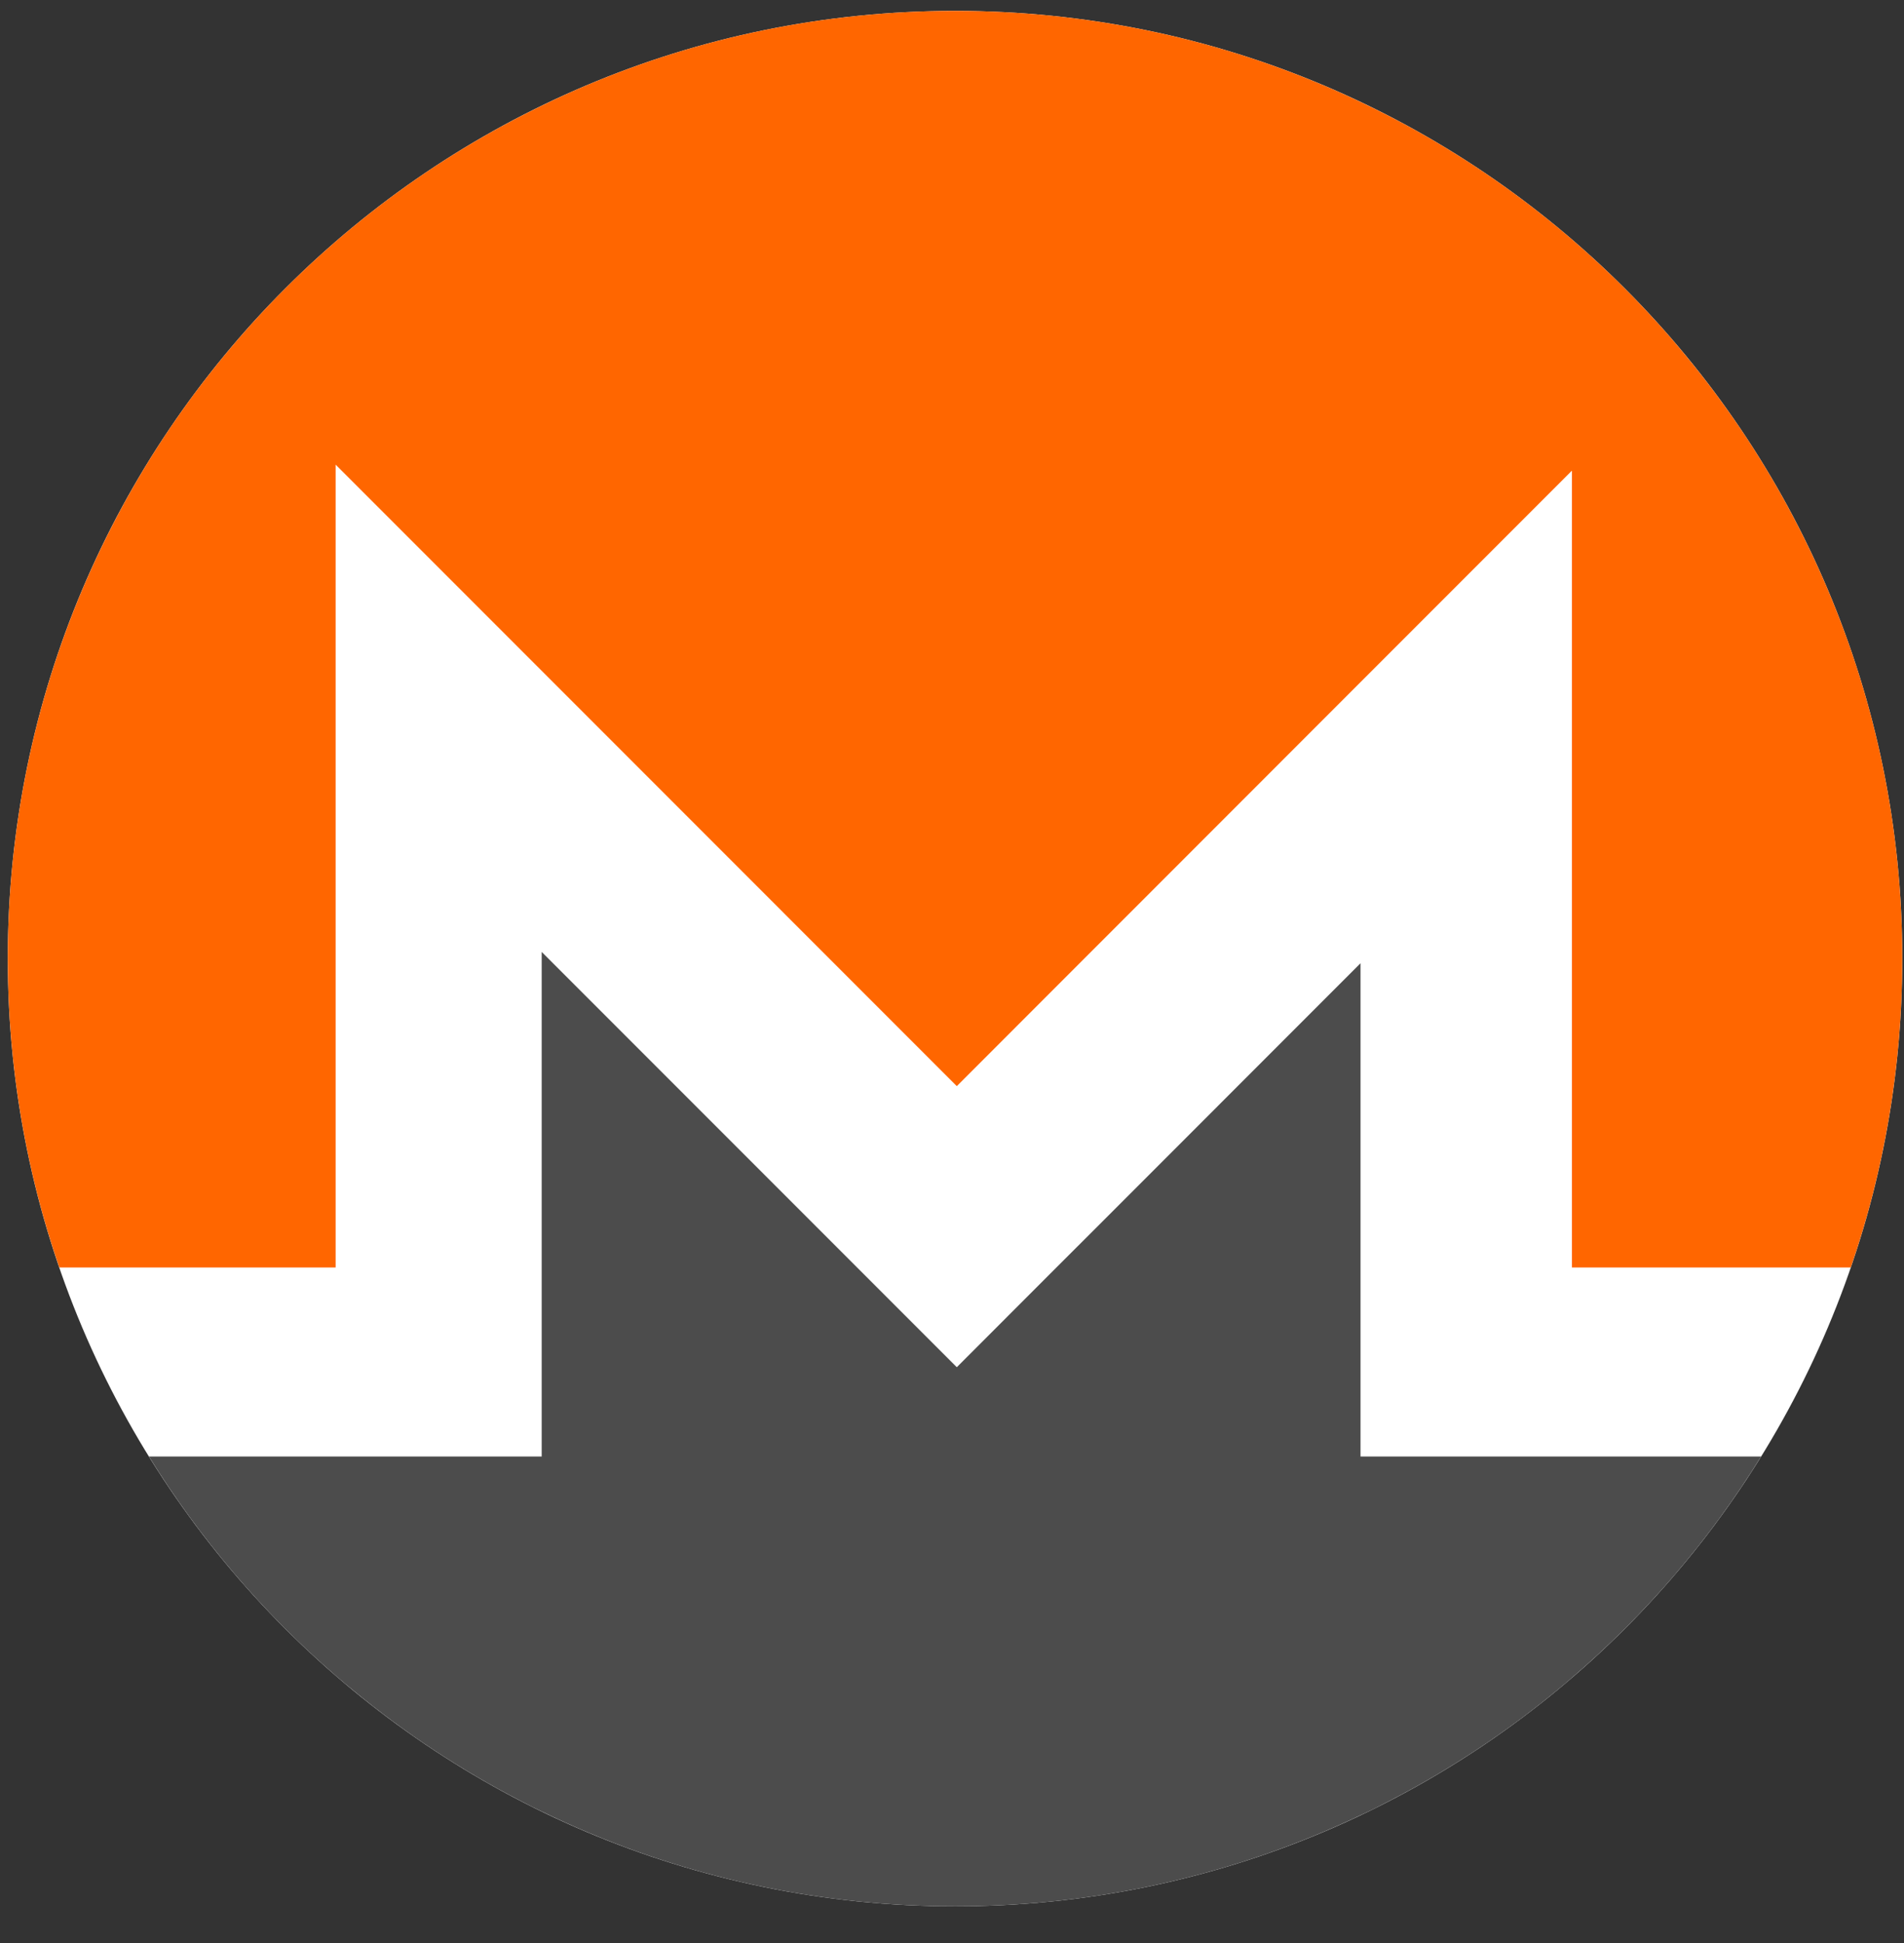 <?xml version="1.0" encoding="UTF-8"?>
<svg xmlns="http://www.w3.org/2000/svg" width="50" height="51" viewBox="0 0 50 51" fill="none">
  <rect x="0" y="0" width="50" height="51" fill="#333333" stroke="none"/>
  <g clip-path="url(#clip0_791_2715)">
    <path fill-rule="evenodd" clip-rule="evenodd" d="M49.955 25.161C49.955 38.9 38.818 50.037 25.08 50.037C11.341 50.037 0.204 38.9 0.204 25.161C0.204 11.423 11.341 0.286 25.08 0.286C38.818 0.286 49.955 11.423 49.955 25.161Z" fill="white"></path>
    <path fill-rule="evenodd" clip-rule="evenodd" d="M46.247 38.231C44.898 40.416 43.218 42.374 41.278 44.039C41.167 44.136 41.055 44.231 40.941 44.324C39.577 45.456 38.089 46.442 36.502 47.263C36.246 47.398 35.989 47.526 35.728 47.646C32.5 49.181 28.889 50.037 25.08 50.037C21.188 50.037 17.505 49.143 14.225 47.547C14.054 47.467 13.886 47.383 13.717 47.294C12.128 46.478 10.637 45.494 9.269 44.364C9.115 44.239 8.963 44.111 8.814 43.982C6.902 42.33 5.247 40.39 3.912 38.231H14.225V24.986L21.437 32.198L22.508 33.269L25.126 35.887L27.742 33.269L28.815 32.198L35.728 25.283V38.231H46.247Z" fill="#4C4C4C"></path>
    <path fill-rule="evenodd" clip-rule="evenodd" d="M49.955 25.161C49.955 28.001 49.479 30.729 48.602 33.269H41.279V12.354L35.728 17.905L25.126 28.509L8.814 12.196V33.269H1.558C0.68 30.729 0.204 28.001 0.204 25.161C0.204 21.044 1.205 17.161 2.978 13.739C3.798 12.152 4.785 10.664 5.917 9.3C6.798 8.235 7.768 7.244 8.814 6.34C10.445 4.93 12.263 3.726 14.225 2.775C17.505 1.179 21.188 0.286 25.08 0.286C28.889 0.286 32.5 1.142 35.728 2.676C37.741 3.629 39.607 4.847 41.279 6.283C42.366 7.217 43.374 8.244 44.282 9.35C45.412 10.719 46.397 12.209 47.213 13.799C48.967 17.205 49.955 21.067 49.955 25.161Z" fill="#FF6600"></path>
  </g>
  <defs>
    <clipPath id="clip0_791_2715">
      <rect width="50" height="50" fill="white" transform="translate(0 0.228)"></rect>
    </clipPath>
  </defs>
</svg>
